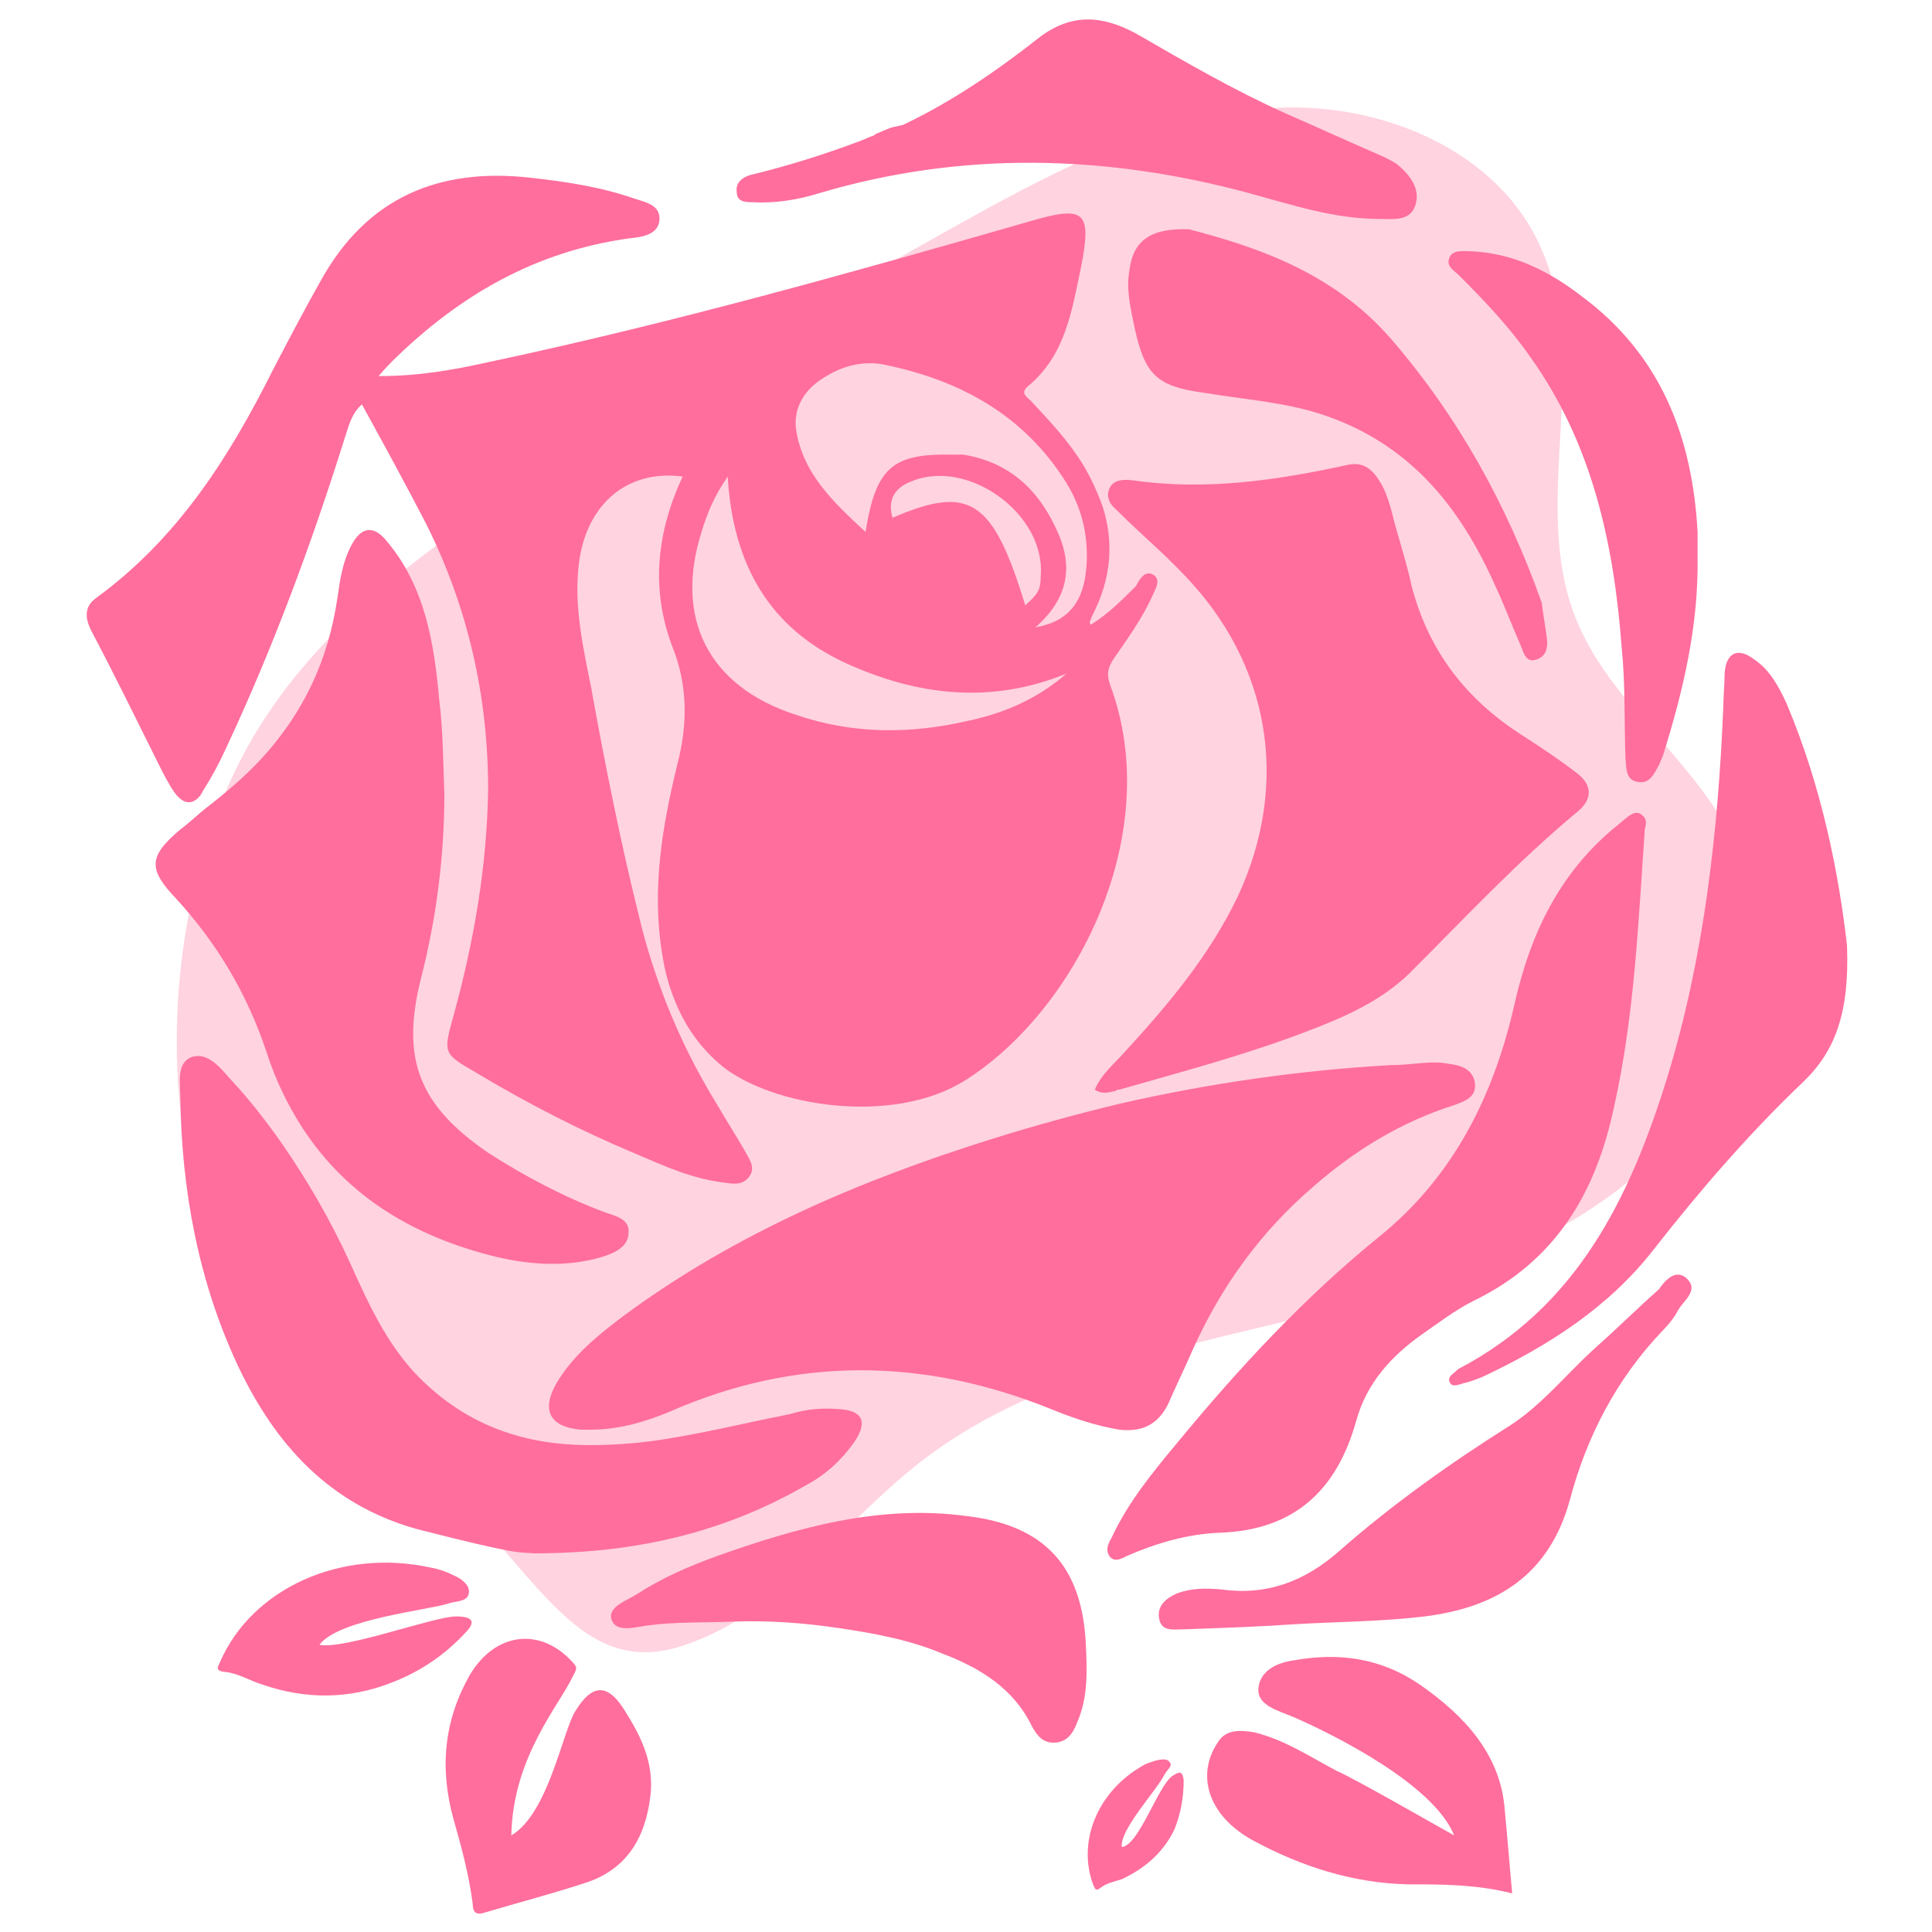 <svg xmlns="http://www.w3.org/2000/svg" xmlns:xlink="http://www.w3.org/1999/xlink" x="0px" y="0px" viewBox="0 0 150 150" style="enable-background:new 0 0 150 150;" xml:space="preserve"><style type="text/css">	.st0{fill:#F5F5F5;}	.st1{display:none;}	.st2{display:inline;fill:#FFAEC8;}	.st3{display:inline;fill:#C3C6F5;}	.st4{display:inline;fill:#33A7DB;}	.st5{display:inline;fill:#BD1522;}	.st6{display:inline;fill:#EDD314;}	.st7{display:inline;fill:#FF7F38;}	.st8{display:inline;fill:#FFCA38;}	.st9{display:inline;fill:#76EFDD;}	.st10{display:inline;fill:#38954F;}	.st11{display:inline;enable-background:new    ;}	.st12{display:inline;}	.st13{fill:#FFAEC8;}	.st14{filter:url(#Adobe_OpacityMaskFilter);}	.st15{opacity:0.3;mask:url(#SVGID_1_);}	.st16{fill:#565656;}	.st17{clip-path:url(#SVGID_00000003080097605651578080000015018486870097663137_);}	.st18{fill:#C3C6F5;}	.st19{filter:url(#Adobe_OpacityMaskFilter_00000179638270344357953260000007146786550041275780_);}	.st20{opacity:0.3;mask:url(#SVGID_00000005955831056448135330000013239543673786824325_);}	.st21{display:inline;fill:#FF1A6D;}	.st22{filter:url(#Adobe_OpacityMaskFilter_00000101078886320881740600000009714838904838043559_);}	.st23{opacity:0.3;mask:url(#SVGID_00000160161141311958432090000001060684748668237445_);}	.st24{fill:#FFFFFF;}	.st25{fill:none;stroke:#FF6E9D;stroke-miterlimit:10;}	.st26{fill:none;stroke:#FF6E9D;stroke-width:2;stroke-miterlimit:10;}	.st27{fill:#FF6E9D;}	.st28{fill:#FFD3E0;}	.st29{filter:url(#Adobe_OpacityMaskFilter_00000017513743416301810320000015344060918223177123_);}	.st30{opacity:0.3;mask:url(#SVGID_00000052788509342716382630000001588928070000028569_);}	.st31{fill:#33A7DB;}	.st32{filter:url(#Adobe_OpacityMaskFilter_00000088105409832136565700000003099369041190913445_);}	.st33{opacity:0.3;mask:url(#SVGID_00000171694700947580660690000015789720191157323425_);}	.st34{filter:url(#Adobe_OpacityMaskFilter_00000026858611695272475180000003082874558154840510_);}	.st35{opacity:0.3;mask:url(#SVGID_00000103960103054183902120000007434569533677403278_);}	.st36{clip-path:url(#SVGID_00000028326372998035481210000007249898359418891923_);}	.st37{fill:#FFCA38;}	.st38{filter:url(#Adobe_OpacityMaskFilter_00000169526891472669280330000006770730069151943316_);}	.st39{opacity:0.3;mask:url(#SVGID_00000052795081013325914450000003640073388939707050_);}	.st40{clip-path:url(#SVGID_00000167364982148477859050000011521327923533264039_);}	.st41{fill:#38954F;}	.st42{filter:url(#Adobe_OpacityMaskFilter_00000118354651588781221970000001510675496917197959_);}	.st43{opacity:0.3;mask:url(#SVGID_00000166654909888766889230000007985504618093335988_);}	.st44{clip-path:url(#SVGID_00000129924701544489573570000003223213275617855398_);}	.st45{fill:#BD1522;}	.st46{filter:url(#Adobe_OpacityMaskFilter_00000086682254968835612630000004534035386034456448_);}	.st47{opacity:0.3;mask:url(#SVGID_00000053526534467371541040000015225416024073801089_);}	.st48{filter:url(#Adobe_OpacityMaskFilter_00000062893366816575414720000010695423508830091183_);}	.st49{opacity:0.3;mask:url(#SVGID_00000183231634995902769480000002597631009151506597_);}	.st50{fill:#EDD314;}	.st51{filter:url(#Adobe_OpacityMaskFilter_00000097488480729632733710000003953251619278542724_);}	.st52{opacity:0.3;mask:url(#SVGID_00000070097148081166385640000009446374528407559552_);}	.st53{fill:#76EFDD;}	.st54{filter:url(#Adobe_OpacityMaskFilter_00000049903640715075801330000014941767183017750921_);}	.st55{opacity:0.3;mask:url(#SVGID_00000109733881705049842110000011039920548209018813_);}	.st56{fill:#FF7F38;}	.st57{filter:url(#Adobe_OpacityMaskFilter_00000163755176434758477170000007049706512552416682_);}	.st58{opacity:0.3;mask:url(#SVGID_00000106863374328978858510000005503331904292483216_);}	.st59{filter:url(#Adobe_OpacityMaskFilter_00000111153637139346395690000005449128007245893284_);}	.st60{opacity:0.3;mask:url(#SVGID_00000160161722573376385010000012802524645417221567_);}	.st61{filter:url(#Adobe_OpacityMaskFilter_00000006691175558472384290000001821115581320452276_);}	.st62{opacity:0.3;mask:url(#SVGID_00000091726456025698379320000017082147241391628940_);}	.st63{filter:url(#Adobe_OpacityMaskFilter_00000101096687850057406480000010363251767638371996_);}	.st64{opacity:0.3;mask:url(#SVGID_00000074434823225710717560000014185870472927338681_);}	.st65{clip-path:url(#SVGID_00000139282349166207252380000016900767956180918712_);}	.st66{filter:url(#Adobe_OpacityMaskFilter_00000049207807793605332840000010521273462470438047_);}	.st67{opacity:0.3;mask:url(#SVGID_00000100342928871363336380000007820990260691848354_);}	.st68{clip-path:url(#SVGID_00000109021153491008619630000011907438218471679386_);}	.st69{filter:url(#Adobe_OpacityMaskFilter_00000052783923900610118940000011970135516112265115_);}	.st70{opacity:0.3;mask:url(#SVGID_00000049918501107667319930000018413580945486318782_);}	.st71{clip-path:url(#SVGID_00000080923278017901106240000010945725586137137037_);}	.st72{filter:url(#Adobe_OpacityMaskFilter_00000156571590378516821580000001410501654241668772_);}	.st73{opacity:0.3;mask:url(#SVGID_00000121989250798424428620000009203556184367582866_);}	.st74{filter:url(#Adobe_OpacityMaskFilter_00000168800006146462377600000009134288541756441749_);}	.st75{opacity:0.3;mask:url(#SVGID_00000145749834267219155690000007761906320835610023_);}	.st76{filter:url(#Adobe_OpacityMaskFilter_00000153705789384942181610000014049250516052616858_);}	.st77{opacity:0.3;mask:url(#SVGID_00000080907541929903411520000003899195772395456688_);}	.st78{filter:url(#Adobe_OpacityMaskFilter_00000133506193230154515220000003557215398721676181_);}	.st79{opacity:0.3;mask:url(#SVGID_00000153668394675868488860000015598958797611734458_);}	.st80{filter:url(#Adobe_OpacityMaskFilter_00000044872160603157613510000012909176742402209414_);}	.st81{opacity:0.3;mask:url(#SVGID_00000096749814525968410910000003033195606220528807_);}	.st82{filter:url(#Adobe_OpacityMaskFilter_00000042000010016626963130000008154221802229109637_);}	.st83{opacity:0.3;mask:url(#SVGID_00000178908885610047716230000005122503622777027231_);}	.st84{filter:url(#Adobe_OpacityMaskFilter_00000005232054987485753900000006811859229005157558_);}	.st85{opacity:0.3;mask:url(#SVGID_00000149350071771881850070000000935524258504794293_);}	.st86{filter:url(#Adobe_OpacityMaskFilter_00000078042227571692216350000017477702931157241998_);}	.st87{opacity:0.3;mask:url(#SVGID_00000180324499513045628620000006686457223082785444_);}	.st88{clip-path:url(#SVGID_00000172411779171593738840000006824661053938984847_);}	.st89{filter:url(#Adobe_OpacityMaskFilter_00000084501131873633677110000012637075862929011355_);}	.st90{opacity:0.3;mask:url(#SVGID_00000011751529027813722310000015156458467692681351_);}	.st91{clip-path:url(#SVGID_00000142892232580066507390000009650059490051996560_);}	.st92{filter:url(#Adobe_OpacityMaskFilter_00000119100536718481615170000008741846305740094909_);}	.st93{opacity:0.3;mask:url(#SVGID_00000166673655656382535470000007481529738674482834_);}	.st94{clip-path:url(#SVGID_00000103238030265074819230000013494338687002254780_);}	.st95{filter:url(#Adobe_OpacityMaskFilter_00000070827135119332832910000013037071786648006585_);}	.st96{opacity:0.3;mask:url(#SVGID_00000082354429338019984150000007214021553794173361_);}	.st97{filter:url(#Adobe_OpacityMaskFilter_00000183250954326377382650000009010403563533142923_);}	.st98{opacity:0.3;mask:url(#SVGID_00000031889224545889256700000015200676708578586045_);}	.st99{filter:url(#Adobe_OpacityMaskFilter_00000023276664043203791340000004451991062567635591_);}	.st100{opacity:0.3;mask:url(#SVGID_00000128453990098340071830000000441923605241965214_);}	.st101{filter:url(#Adobe_OpacityMaskFilter_00000129915872814127032220000001764639972733509277_);}	.st102{opacity:0.3;mask:url(#SVGID_00000055673236124785730790000016293781075217601723_);}	.st103{filter:url(#Adobe_OpacityMaskFilter_00000049931634534110210600000012596283220192678570_);}	.st104{opacity:0.3;mask:url(#SVGID_00000054965244430172347000000004128810172604471691_);}	.st105{filter:url(#Adobe_OpacityMaskFilter_00000070107910261209800650000014354477745586741183_);}	.st106{opacity:0.3;mask:url(#SVGID_00000024698670909211604310000012410880683959404682_);}	.st107{filter:url(#Adobe_OpacityMaskFilter_00000012452228800258080360000004475859551150184099_);}	.st108{opacity:0.3;mask:url(#SVGID_00000071540849095292927580000002285249764003806636_);}	.st109{clip-path:url(#SVGID_00000039846779605223317570000015475612476198102952_);}	.st110{filter:url(#Adobe_OpacityMaskFilter_00000153670852429171289080000009030426852724111009_);}	.st111{opacity:0.3;mask:url(#SVGID_00000054230994549722730650000001014684526205275555_);}	.st112{clip-path:url(#SVGID_00000155858156972723583990000002930794858408382397_);}	.st113{filter:url(#Adobe_OpacityMaskFilter_00000115477610497279862380000002029412749455240364_);}	.st114{opacity:0.3;mask:url(#SVGID_00000119806971040098896090000003108343814324226689_);}	.st115{clip-path:url(#SVGID_00000089538219037610536560000000294277806555440280_);}	.st116{filter:url(#Adobe_OpacityMaskFilter_00000163792179081800338550000004105232778056050856_);}	.st117{opacity:0.3;mask:url(#SVGID_00000170260277770900168050000010913947766729875384_);}	.st118{filter:url(#Adobe_OpacityMaskFilter_00000029749481906152461610000010173833772092197528_);}	.st119{opacity:0.3;mask:url(#SVGID_00000112600379271680475110000000372291540416934286_);}	.st120{filter:url(#Adobe_OpacityMaskFilter_00000087374147253756006770000006508140189172050877_);}	.st121{opacity:0.3;mask:url(#SVGID_00000055683622833968517720000002800683750586014623_);}	.st122{filter:url(#Adobe_OpacityMaskFilter_00000100362300803324913950000009602741803820336810_);}	.st123{opacity:0.3;mask:url(#SVGID_00000107554841506874482270000014355406318282630583_);}	.st124{filter:url(#Adobe_OpacityMaskFilter_00000120539336369946658380000009512113651160966814_);}	.st125{opacity:0.3;mask:url(#SVGID_00000029733355058310000080000001092959691523442089_);}	.st126{filter:url(#Adobe_OpacityMaskFilter_00000044177035316529573460000012791259338765483927_);}	.st127{opacity:0.3;mask:url(#SVGID_00000011031176080081363580000017831967415372794805_);}	.st128{clip-path:url(#SVGID_00000118398728281764952410000007325364027002239902_);}	.st129{filter:url(#Adobe_OpacityMaskFilter_00000119840263119613901890000010894220807116465334_);}	.st130{opacity:0.3;mask:url(#SVGID_00000111877384035889533380000017466651506076305331_);}	.st131{clip-path:url(#SVGID_00000084506890748908502260000015138557089908011698_);}	.st132{filter:url(#Adobe_OpacityMaskFilter_00000003785079603267357700000011066011258816546472_);}	.st133{opacity:0.3;mask:url(#SVGID_00000136388250743765011060000004202603420416511642_);}	.st134{clip-path:url(#SVGID_00000072266972356683679820000006313039997012958095_);}	.st135{filter:url(#Adobe_OpacityMaskFilter_00000170244380101184059120000005409688250798671506_);}	.st136{opacity:0.3;mask:url(#SVGID_00000021095402706195509750000010610070943418148484_);}	.st137{filter:url(#Adobe_OpacityMaskFilter_00000162333091134002781320000005822296871854333592_);}	.st138{opacity:0.3;mask:url(#SVGID_00000134215670400181180280000002125293064691759261_);}	.st139{filter:url(#Adobe_OpacityMaskFilter_00000000908755928343611110000008126615980081125802_);}	.st140{opacity:0.3;mask:url(#SVGID_00000099631262650891464350000011114033329945560495_);}	.st141{filter:url(#Adobe_OpacityMaskFilter_00000132808996887380800910000010250108769081765053_);}	.st142{opacity:0.3;mask:url(#SVGID_00000120551955329180081290000016182140115991008430_);}	.st143{filter:url(#Adobe_OpacityMaskFilter_00000060027787715605436310000008620475963464783755_);}	.st144{opacity:0.3;mask:url(#SVGID_00000008863931251771168780000014782066275073306552_);}	.st145{filter:url(#Adobe_OpacityMaskFilter_00000034055804457560437580000003206932628311369608_);}	.st146{opacity:0.3;mask:url(#SVGID_00000073682154759597676830000003902082055657142431_);}</style><g id="Livello_3"></g><g id="Livello_1" class="st1"></g><g id="Livello_1_copia" class="st1"></g><g id="Livello_5">	<g>		<g>			<path class="st28" d="M25.9,108.8c-14.5-9.5-15.1-35.4-6.8-50.6C24.4,48.5,33.9,42,43.2,36c10.4-6.6,21-12.9,31.8-18.9     c7.4-4.1,15.2-8.1,23.6-8.7s17.8,3.2,21.1,11c3.9,8.8-0.9,19.6,2.6,28.5c2.7,6.9,9.7,11.3,12.6,18.1c3.8,9.1-1.1,19.9-8.8,26     s-17.6,8.5-27.2,10.8s-19.5,4.6-27.3,10.6c-6.1,4.7-10.8,11.6-18.1,14.2C42.8,131.6,40.7,117,25.9,108.8"></path>		</g>		<g id="XMLID_00000011010109830419218960000011132064615010197424_">			<g>				<path class="st27" d="M143.4,73.4c0.2,5.2-0.9,8.2-3.4,10.6c-4.2,4-8,8.4-11.6,13c-3.5,4.5-8.2,7.5-13.3,9.9      c-0.5,0.2-1,0.4-1.5,0.5c-0.3,0.1-0.8,0.3-1,0c-0.3-0.5,0.2-0.7,0.5-1c0,0,0.1-0.1,0.1-0.1c9.2-4.8,13.3-13.2,16.2-22.5      c2.9-9.4,4-19.2,4.4-29c0-0.8,0.1-1.7,0.1-2.5c0.1-1.6,1-2.1,2.3-1.1c1.2,0.8,1.9,2.1,2.5,3.4C141.5,61.2,142.8,68.1,143.4,73.4      z"></path>				<path class="st27" d="M131.8,41.3c0,0.6,0,1.2,0,1.8c0.1,5.4-1.1,10.5-2.7,15.6c-0.1,0.2-0.2,0.5-0.3,0.7      c-0.4,0.7-0.7,1.5-1.7,1.3c-0.9-0.2-0.8-1-0.9-1.8c-0.1-2.9,0-5.8-0.3-8.7c-0.6-8-2.3-15.8-7.1-22.5c-1.6-2.3-3.5-4.3-5.5-6.3      c-0.4-0.4-1-0.7-0.8-1.3c0.2-0.7,1-0.6,1.5-0.6c3.4,0.1,6.2,1.5,8.8,3.5C129,27.6,131.4,34,131.8,41.3z"></path>				<path class="st27" d="M131,99.3c0.9,0.9-0.3,1.7-0.7,2.4c-0.3,0.6-0.8,1.2-1.3,1.7c-3.5,3.7-5.8,8.1-7.1,13      c-1.6,5.9-5.7,8.4-11.3,9.1c-3.3,0.4-6.6,0.4-10,0.6c0,0,0,0,0,0c-2.9,0.2-5.8,0.3-8.7,0.4c-0.8,0-1.7,0.2-1.9-0.8      c-0.2-1,0.5-1.6,1.4-2c1.1-0.4,2.2-0.4,3.4-0.3c3.5,0.5,6.5-0.6,9.2-3c4.1-3.6,8.6-6.8,13.2-9.7c2.5-1.6,4.4-4,6.6-6      c1.7-1.5,3.3-3.1,5-4.6C129.2,99.5,130.1,98.4,131,99.3z"></path>				<path class="st27" d="M127.5,63.3c0.4,0.3,0.3,0.7,0.2,1.1c-0.5,7.2-0.8,14.5-2.4,21.6c-1.4,6.6-4.5,11.9-10.9,15      c-1.4,0.7-2.7,1.7-4,2.6c-2.4,1.7-4.3,3.8-5.1,6.7c-1.5,5.4-4.8,8.5-10.6,8.7c-2.5,0.1-4.9,0.8-7.2,1.8      c-0.4,0.2-0.9,0.5-1.3,0.1c-0.4-0.5-0.2-1,0.1-1.5c1.3-2.8,3.2-5.1,5.2-7.5c4.7-5.7,9.8-11.2,15.6-15.9      c5.8-4.7,8.9-11,10.5-18.1c1.2-5.3,3.4-10,7.7-13.6c0.4-0.3,0.7-0.6,1.1-0.9C126.7,63.2,127.1,62.9,127.5,63.3z"></path>				<path class="st27" d="M122.4,60c1.2,0.9,1.3,2,0.1,3c-4.7,3.9-8.8,8.3-13.1,12.6c-2.3,2.2-5.1,3.4-8,4.5      c-4.7,1.8-9.6,3.1-14.5,4.5c-0.1,0-0.2,0-0.3,0.1c-0.5,0.1-1,0.3-1.6-0.1c0.5-1.2,1.5-2,2.3-2.9c3.4-3.7,6.6-7.5,8.8-12.1      c4.1-8.8,2.5-18.1-4.2-25c-1.6-1.7-3.4-3.2-5-4.8c-0.3-0.3-0.7-0.6-0.8-1c-0.1-0.3-0.1-0.5,0-0.8c0.3-0.8,1.2-0.8,1.9-0.7      c5.6,0.8,11.1,0,16.6-1.2c1.3-0.3,2,0.4,2.6,1.4c0.7,1.2,0.9,2.6,1.3,3.9c0.4,1.4,0.8,2.7,1.1,4.1c1.3,5,4.2,8.8,8.6,11.6      C119.6,58,121.1,59,122.4,60z"></path>				<path class="st27" d="M120.1,49.6c0.1,0.7-0.1,1.4-0.8,1.6c-0.8,0.3-1-0.5-1.2-1c-0.7-1.6-1.3-3.2-2-4.7      c-2.8-6.3-6.8-11.2-13.7-13.4c-2.9-0.9-5.9-1.1-8.9-1.6c-3.7-0.5-4.6-1.4-5.4-5c-0.3-1.5-0.7-3-0.4-4.6c0.3-2.2,1.6-3.2,4.6-3.1      c5.4,1.4,11.2,3.4,15.6,8.4c5.3,6.1,9.1,13,11.8,20.6C119.8,47.7,120,48.7,120.1,49.6z"></path>				<path class="st27" d="M114.5,84c0.2,1.2-0.8,1.5-1.6,1.8c-4.1,1.3-7.7,3.5-10.9,6.3c-4.1,3.5-7.2,7.8-9.4,12.7      c-0.6,1.4-1.3,2.8-1.9,4.2c-0.8,1.6-2,2.2-3.8,2c-1.8-0.3-3.6-0.9-5.3-1.6c-9.9-4-19.8-4.1-29.6,0.2c-1.9,0.8-4,1.4-6.1,1.4      c-0.3,0-0.6,0-0.8,0c-2.4-0.2-3.1-1.5-1.9-3.6c1.3-2.2,3.3-3.8,5.3-5.3c8.7-6.4,18.4-10.5,28.6-13.7c3.2-1,6.5-1.9,9.8-2.7      c7-1.6,14-2.6,21-3c1.8,0,3.2-0.4,4.6-0.1C113.4,82.7,114.3,83,114.5,84z"></path>				<path class="st27" d="M70.1,9.7c3.8-1.8,7.3-4.2,10.6-6.8c2.5-1.9,4.9-1.7,7.5-0.3C92,4.8,95.8,7,99.8,8.8c2.3,1,4.7,2.1,7,3.1      c0.5,0.2,1.1,0.5,1.6,0.8c1,0.8,1.9,1.9,1.5,3.2c-0.4,1.3-1.7,1.1-2.8,1.1c-3.5,0-6.8-1.1-10.1-2c-11.1-3-22.3-3.3-33.4,0      c-1.6,0.5-3.4,0.8-5.1,0.7c-0.6,0-1.3,0-1.3-0.8c-0.1-0.7,0.4-1.1,1-1.3c2.9-0.7,5.8-1.6,8.7-2.7l0.7-0.3c0.1,0,0.3-0.1,0.4-0.2      l0.7-0.3l0.5-0.2L70.1,9.7L70.1,9.7z"></path>				<path class="st27" d="M89.5,44.6c0.7,0.4,0.2,1.1,0,1.6c-0.8,1.8-1.9,3.3-3,4.9c-0.5,0.7-0.6,1.3-0.3,2.1      c4.3,11.6-2.7,25.3-11.3,30.7c-5.6,3.5-14.9,2-18.8-1.1c-1.7-1.4-2.9-3.1-3.7-5.1c-0.5-1.2-0.8-2.4-1-3.7c-0.8-5,0-9.8,1.2-14.7      c0.8-3.1,0.8-6.1-0.4-9.1c-1.7-4.5-1.2-8.9,0.8-13.2c-4.5-0.6-7.7,2.4-8.1,7.2c-0.3,3.1,0.4,6.2,1,9.2      c1.1,6.1,2.3,12.1,3.8,18.1c0.5,2.1,1.2,4.2,2,6.3c1.1,2.8,2.4,5.4,4,8c0.7,1.2,1.4,2.3,2.1,3.5c0.3,0.6,0.9,1.3,0.4,2      c-0.5,0.8-1.4,0.6-2.1,0.5c-2.4-0.3-4.6-1.3-6.7-2.2c-4.3-1.8-8.4-3.9-12.4-6.3c-2.6-1.5-2.6-1.5-1.8-4.4      c1.6-5.8,2.6-11.6,2.7-17.6c0-7.3-1.6-14.2-4.8-20.6c-1.6-3.1-3.3-6.2-5-9.3c-0.8,0.7-1,1.6-1.3,2.5c-2.6,8.3-5.6,16.4-9.3,24.3      c-0.5,1.1-1.1,2.2-1.8,3.3c0,0.1-0.1,0.1-0.1,0.2c-0.6,0.8-1.3,0.8-2-0.1c-0.5-0.7-0.9-1.5-1.3-2.3c-1.7-3.4-3.4-6.9-5.2-10.3      c-0.5-1-0.6-1.9,0.4-2.6c6.3-4.6,10.3-10.9,13.7-17.7c1.2-2.3,2.4-4.6,3.7-6.9c3.6-6.5,9.2-8.8,16.3-8c2.7,0.3,5.4,0.7,8,1.6      c0.9,0.3,2.1,0.5,2,1.7c-0.1,1.1-1.3,1.3-2.3,1.4c-7.3,1-13.2,4.4-18.4,9.5c-0.3,0.3-0.6,0.6-1.1,1.2c3.2,0,5.9-0.5,8.6-1.1      c14.1-3,28-6.9,41.9-10.9c4.4-1.3,4.9-0.8,4,3.7c-0.7,3.3-1.2,6.7-4.1,9.1c-0.7,0.6,0.1,0.9,0.4,1.3c1.4,1.5,2.8,3,3.9,4.8      c0.6,1,1.1,2.1,1.5,3.2c0.9,2.8,0.7,5.6-0.8,8.5c-0.1,0.2-0.1,0.3-0.2,0.5c0,0,0,0.1,0.1,0.2c1.3-0.8,2.4-1.9,3.5-3      C88.5,44.9,88.9,44.3,89.5,44.6z M84.3,44.5c0.3-2.5-0.2-4.9-1.5-7c-3.3-5.3-8.3-8-14.2-9.2c-1.6-0.3-3.2,0.1-4.6,1      c-1.5,0.9-2.4,2.3-2.2,4c0.5,3.4,2.8,5.6,5.4,8c0.8-5,2.1-6.1,6.7-6c0.3,0,0.6,0,0.9,0c3.7,0.6,6,2.9,7.4,6.2      c1.1,2.6,0.7,5-1.8,7.2C82.8,48.3,84,46.9,84.3,44.5z M80.8,44.7c0.4-4.8-5.7-9.2-10.1-7.3c-1.3,0.5-1.8,1.5-1.4,2.8      c6-2.6,7.8-1.4,10.3,6.8C80.6,46.1,80.8,45.8,80.8,44.7z M75,56c2.9-0.6,5.5-1.7,7.8-3.7c-5.9,2.4-11.6,1.7-17.1-0.8      c-5.9-2.7-8.8-7.6-9.2-14.5c-1.1,1.6-1.6,2.9-2,4.2C52.3,48,55,53.3,61.8,55.5C66.2,57,70.6,57,75,56z"></path>				<path class="st27" d="M84.3,127.6c0.1,2.1,0.2,4.2-0.7,6.2c-0.3,0.8-0.8,1.5-1.8,1.5c-0.9,0-1.3-0.6-1.7-1.3      c-1.4-2.9-4-4.5-6.9-5.6c-2.6-1.1-5.4-1.6-8.1-2c-2.7-0.4-5.4-0.6-8.2-0.5c-2.2,0.1-4.4,0-6.6,0.3c-0.9,0.1-2.4,0.6-2.8-0.4      c-0.4-1,1.1-1.5,1.9-2c2-1.3,4.1-2.2,6.3-3c6.2-2.2,12.6-4,19.3-3.1C81.1,118.4,84,121.6,84.3,127.6z"></path>				<path class="st27" d="M69.3,10l-0.5,0.2C68.9,10.1,69.1,10.1,69.3,10z"></path>				<path class="st27" d="M65.1,109.4c1.9,0.1,2.3,1,1.2,2.6c-1,1.4-2.2,2.5-3.7,3.3c-6.4,3.7-13.3,5.3-21.1,5.3      c-1.2-0.1-1,0.2-9.2-1.9c-6.7-1.9-10.9-6.5-13.8-12.6c-3.1-6.6-4.4-13.7-4.5-20.9c0-1.1-0.3-2.6,0.8-3.1      c1.3-0.5,2.3,0.8,3.1,1.7c1.5,1.6,2.8,3.3,4,5c2,2.9,3.8,6,5.3,9.3c1.4,3.1,2.8,6.2,5.2,8.7c3.9,4,8.5,5.4,13.4,5.4      c1.5,0,3.1-0.1,4.7-0.3c3.7-0.5,7.2-1.4,10.8-2.1C62.6,109.4,63.8,109.3,65.1,109.4z"></path>				<path class="st27" d="M46.9,94.1c0.8,0.3,2,0.5,1.9,1.6c0,1.1-1.1,1.6-2.1,1.9c-2.7,0.8-5.5,0.6-8.1,0      c-6.6-1.6-11.7-4.8-15.1-10c-1.1-1.7-2.1-3.7-2.8-5.9c-1.5-4.5-3.8-8.4-7-11.9c-2.2-2.3-2.2-3.3,0.3-5.4      c0.8-0.6,1.5-1.3,2.3-1.9c1.4-1.1,2.8-2.3,4-3.6c3.3-3.6,5.2-7.7,5.9-12.5c0.2-1.4,0.4-2.8,1.1-4.1c0.8-1.5,1.8-1.5,2.8-0.2      c2.9,3.5,3.6,7.8,4,12.2c0.3,2.4,0.3,4.9,0.4,7.3c0,4.8-0.6,9.6-1.8,14.3c-1.6,6.3-0.2,9.9,5.2,13.6      C40.7,91.3,43.7,92.9,46.9,94.1z"></path>			</g>		</g>		<path class="st27" d="M39.7,142.5c2.9-1.7,4-8.2,5-9.7c1.3-2.1,2.5-2.1,3.8,0c1.2,1.9,2.3,4,2,6.6c-0.4,3.5-2,5.7-4.8,6.7    c-2.7,0.9-5.4,1.6-8.1,2.4c-0.6,0.2-0.9,0-0.9-0.7c-0.3-2.3-0.9-4.5-1.5-6.6c-1.1-4-0.7-7.7,1.3-11.2c2-3.3,5.5-3.7,8-0.9    c0.4,0.4,0.2,0.6,0,1C43.5,132.3,39.8,136.4,39.7,142.5z"></path>		<path class="st27" d="M112.9,142.5c-1.6-4-9.5-7.9-12.5-9.2c-1.2-0.5-2.8-0.9-2.7-2.2c0.1-1.3,1.3-2,2.8-2.2    c3.4-0.6,6.6-0.2,9.6,1.8c3.8,2.6,6.3,5.6,6.7,9.5c0.2,2.2,0.4,4.4,0.6,6.8c-2.8-0.7-5.4-0.7-8.1-0.7c-4.3-0.1-8.3-1.4-12-3.4    c-3.5-1.9-4.5-5.1-2.7-7.7c0.6-0.9,1.6-0.9,2.8-0.7c2.4,0.6,4.3,1.9,6.4,3C105.2,138.1,111.8,141.9,112.9,142.5z"></path>		<path class="st27" d="M24.8,127.7c1.9,0.4,8.9-2.2,10.6-2.2c1.3,0,1.6,0.4,0.7,1.3c-1.5,1.6-3.3,2.9-5.6,3.8    c-3.5,1.4-6.9,1.3-10.1,0.2c-1-0.3-1.9-0.9-3-1c-0.8-0.1-0.4-0.5-0.3-0.8c2.5-5.7,9.4-8.8,16.3-7.3c0.6,0.1,1.2,0.3,1.8,0.6    c0.7,0.3,1.3,0.8,1.2,1.4c-0.1,0.7-1.1,0.6-1.6,0.8C33.3,125,26.3,125.7,24.8,127.7z"></path>		<path class="st27" d="M87.1,143.4c1.3-0.1,2.8-4.7,3.9-5.5c0.6-0.4,0.8-0.4,0.9,0.3c0,1.3-0.2,2.5-0.7,3.8    c-0.9,1.9-2.4,3.1-4.1,3.9c-0.6,0.2-1.2,0.3-1.7,0.7c-0.4,0.3-0.4-0.1-0.5-0.2c-1.3-3.4,0.3-7.3,3.8-9.3c0.3-0.2,0.7-0.3,1-0.4    c0.4-0.1,0.9-0.2,1.1,0.1c0.3,0.3-0.2,0.6-0.4,1C89.8,139,86.9,142.1,87.1,143.4z"></path>	</g></g><g id="Livello_4" class="st1"></g><g id="Livello_4_copia"></g></svg>